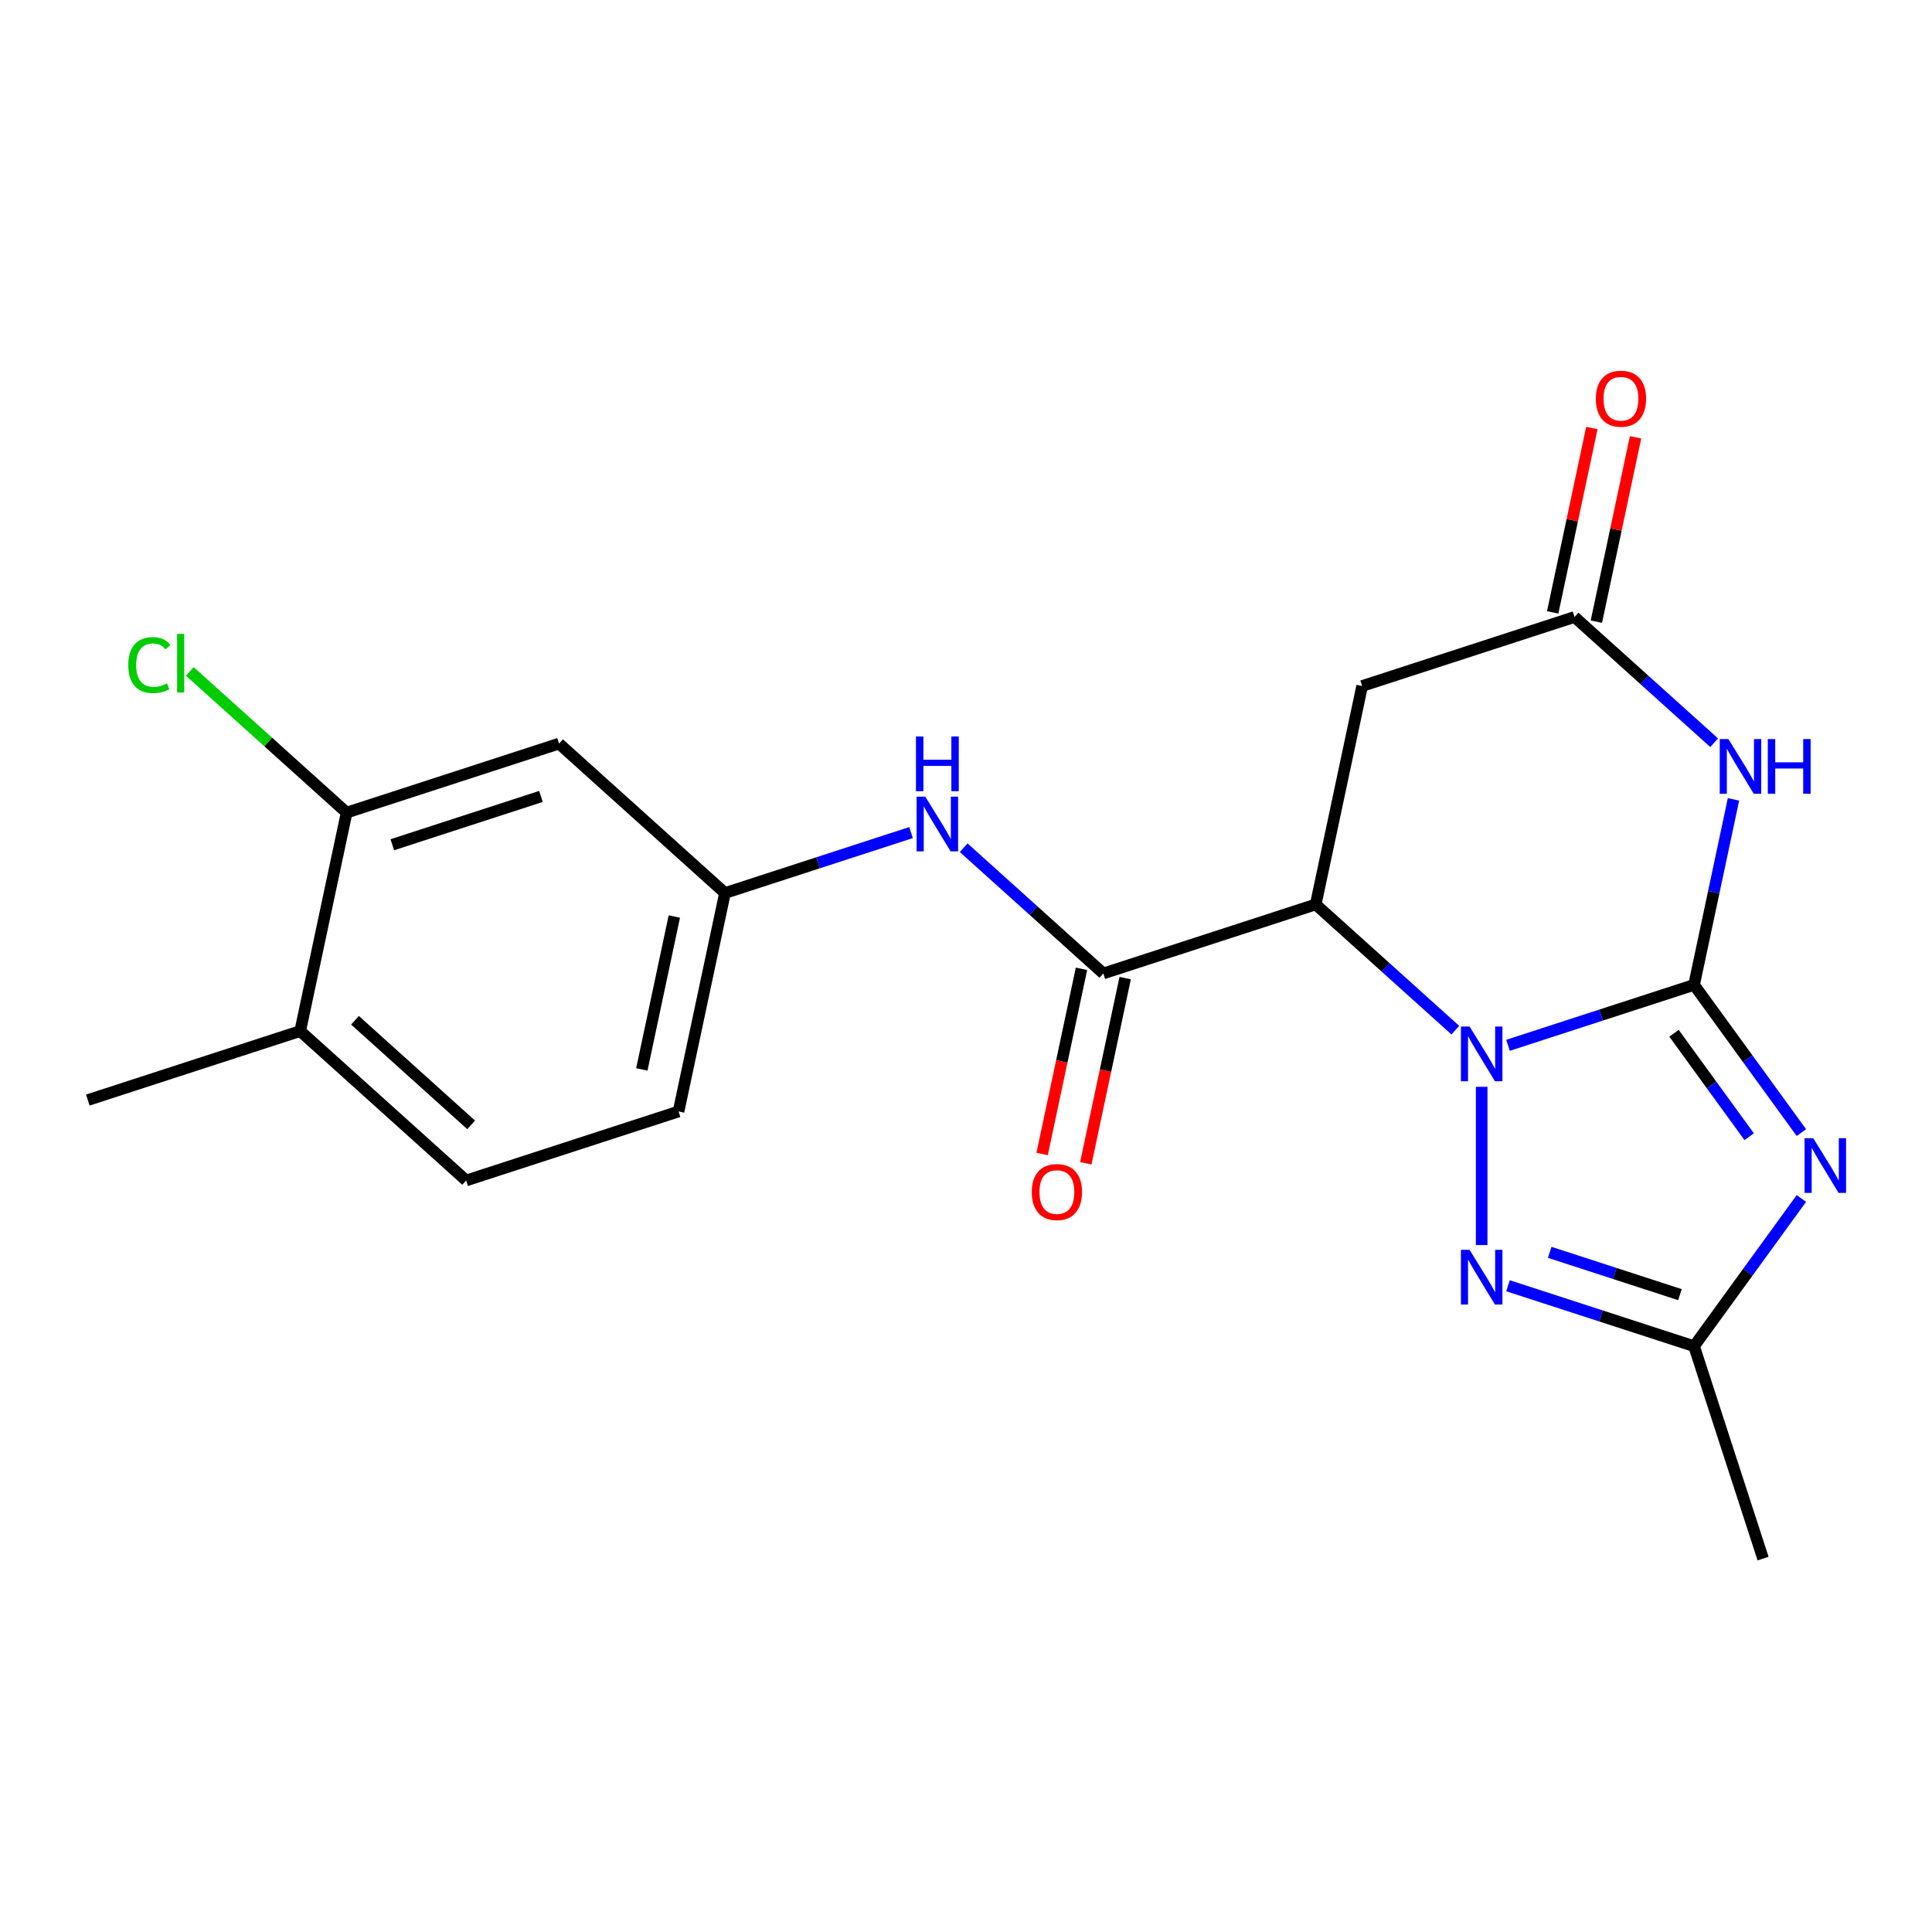 <?xml version='1.0' encoding='iso-8859-1'?>
<svg version='1.1' baseProfile='full'
              xmlns='http://www.w3.org/2000/svg'
                      xmlns:rdkit='http://www.rdkit.org/xml'
                      xmlns:xlink='http://www.w3.org/1999/xlink'
                  xml:space='preserve'
width='1000px' height='1000px' viewBox='0 0 1000 1000'>
<!-- END OF HEADER -->
<rect style='opacity:1.0;fill:#FFFFFF;stroke:none' width='1000' height='1000' x='0' y='0'> </rect>
<path class='bond-0' d='M 876.842,509.764 L 828.691,525.409' style='fill:none;fill-rule:evenodd;stroke:#000000;stroke-width:6px;stroke-linecap:butt;stroke-linejoin:miter;stroke-opacity:1' />
<path class='bond-0' d='M 828.691,525.409 L 780.54,541.055' style='fill:none;fill-rule:evenodd;stroke:#0000FF;stroke-width:6px;stroke-linecap:butt;stroke-linejoin:miter;stroke-opacity:1' />
<path class='bond-1' d='M 876.842,509.764 L 904.619,547.996' style='fill:none;fill-rule:evenodd;stroke:#000000;stroke-width:6px;stroke-linecap:butt;stroke-linejoin:miter;stroke-opacity:1' />
<path class='bond-1' d='M 904.619,547.996 L 932.396,586.228' style='fill:none;fill-rule:evenodd;stroke:#0000FF;stroke-width:6px;stroke-linecap:butt;stroke-linejoin:miter;stroke-opacity:1' />
<path class='bond-1' d='M 866.472,534.822 L 885.916,561.584' style='fill:none;fill-rule:evenodd;stroke:#000000;stroke-width:6px;stroke-linecap:butt;stroke-linejoin:miter;stroke-opacity:1' />
<path class='bond-1' d='M 885.916,561.584 L 905.36,588.347' style='fill:none;fill-rule:evenodd;stroke:#0000FF;stroke-width:6px;stroke-linecap:butt;stroke-linejoin:miter;stroke-opacity:1' />
<path class='bond-3' d='M 876.842,509.764 L 887.046,461.758' style='fill:none;fill-rule:evenodd;stroke:#000000;stroke-width:6px;stroke-linecap:butt;stroke-linejoin:miter;stroke-opacity:1' />
<path class='bond-3' d='M 887.046,461.758 L 897.25,413.751' style='fill:none;fill-rule:evenodd;stroke:#0000FF;stroke-width:6px;stroke-linecap:butt;stroke-linejoin:miter;stroke-opacity:1' />
<path class='bond-2' d='M 753.28,533.211 L 717.146,500.675' style='fill:none;fill-rule:evenodd;stroke:#0000FF;stroke-width:6px;stroke-linecap:butt;stroke-linejoin:miter;stroke-opacity:1' />
<path class='bond-2' d='M 717.146,500.675 L 681.011,468.139' style='fill:none;fill-rule:evenodd;stroke:#000000;stroke-width:6px;stroke-linecap:butt;stroke-linejoin:miter;stroke-opacity:1' />
<path class='bond-4' d='M 766.91,562.533 L 766.91,644.448' style='fill:none;fill-rule:evenodd;stroke:#0000FF;stroke-width:6px;stroke-linecap:butt;stroke-linejoin:miter;stroke-opacity:1' />
<path class='bond-6' d='M 932.396,620.327 L 904.619,658.559' style='fill:none;fill-rule:evenodd;stroke:#0000FF;stroke-width:6px;stroke-linecap:butt;stroke-linejoin:miter;stroke-opacity:1' />
<path class='bond-6' d='M 904.619,658.559 L 876.842,696.791' style='fill:none;fill-rule:evenodd;stroke:#000000;stroke-width:6px;stroke-linecap:butt;stroke-linejoin:miter;stroke-opacity:1' />
<path class='bond-5' d='M 681.011,468.139 L 571.079,503.858' style='fill:none;fill-rule:evenodd;stroke:#000000;stroke-width:6px;stroke-linecap:butt;stroke-linejoin:miter;stroke-opacity:1' />
<path class='bond-22' d='M 681.011,468.139 L 705.043,355.076' style='fill:none;fill-rule:evenodd;stroke:#000000;stroke-width:6px;stroke-linecap:butt;stroke-linejoin:miter;stroke-opacity:1' />
<path class='bond-7' d='M 887.244,384.429 L 851.109,351.893' style='fill:none;fill-rule:evenodd;stroke:#0000FF;stroke-width:6px;stroke-linecap:butt;stroke-linejoin:miter;stroke-opacity:1' />
<path class='bond-7' d='M 851.109,351.893 L 814.975,319.357' style='fill:none;fill-rule:evenodd;stroke:#000000;stroke-width:6px;stroke-linecap:butt;stroke-linejoin:miter;stroke-opacity:1' />
<path class='bond-21' d='M 780.54,665.5 L 828.691,681.146' style='fill:none;fill-rule:evenodd;stroke:#0000FF;stroke-width:6px;stroke-linecap:butt;stroke-linejoin:miter;stroke-opacity:1' />
<path class='bond-21' d='M 828.691,681.146 L 876.842,696.791' style='fill:none;fill-rule:evenodd;stroke:#000000;stroke-width:6px;stroke-linecap:butt;stroke-linejoin:miter;stroke-opacity:1' />
<path class='bond-21' d='M 802.129,648.208 L 835.834,659.159' style='fill:none;fill-rule:evenodd;stroke:#0000FF;stroke-width:6px;stroke-linecap:butt;stroke-linejoin:miter;stroke-opacity:1' />
<path class='bond-21' d='M 835.834,659.159 L 869.54,670.111' style='fill:none;fill-rule:evenodd;stroke:#000000;stroke-width:6px;stroke-linecap:butt;stroke-linejoin:miter;stroke-opacity:1' />
<path class='bond-9' d='M 571.079,503.858 L 534.945,471.322' style='fill:none;fill-rule:evenodd;stroke:#000000;stroke-width:6px;stroke-linecap:butt;stroke-linejoin:miter;stroke-opacity:1' />
<path class='bond-9' d='M 534.945,471.322 L 498.81,438.786' style='fill:none;fill-rule:evenodd;stroke:#0000FF;stroke-width:6px;stroke-linecap:butt;stroke-linejoin:miter;stroke-opacity:1' />
<path class='bond-13' d='M 559.773,501.455 L 549.586,549.381' style='fill:none;fill-rule:evenodd;stroke:#000000;stroke-width:6px;stroke-linecap:butt;stroke-linejoin:miter;stroke-opacity:1' />
<path class='bond-13' d='M 549.586,549.381 L 539.399,597.308' style='fill:none;fill-rule:evenodd;stroke:#FF0000;stroke-width:6px;stroke-linecap:butt;stroke-linejoin:miter;stroke-opacity:1' />
<path class='bond-13' d='M 582.386,506.261 L 572.199,554.188' style='fill:none;fill-rule:evenodd;stroke:#000000;stroke-width:6px;stroke-linecap:butt;stroke-linejoin:miter;stroke-opacity:1' />
<path class='bond-13' d='M 572.199,554.188 L 562.012,602.114' style='fill:none;fill-rule:evenodd;stroke:#FF0000;stroke-width:6px;stroke-linecap:butt;stroke-linejoin:miter;stroke-opacity:1' />
<path class='bond-19' d='M 876.842,696.791 L 912.56,806.722' style='fill:none;fill-rule:evenodd;stroke:#000000;stroke-width:6px;stroke-linecap:butt;stroke-linejoin:miter;stroke-opacity:1' />
<path class='bond-8' d='M 814.975,319.357 L 705.043,355.076' style='fill:none;fill-rule:evenodd;stroke:#000000;stroke-width:6px;stroke-linecap:butt;stroke-linejoin:miter;stroke-opacity:1' />
<path class='bond-14' d='M 826.281,321.761 L 836.421,274.054' style='fill:none;fill-rule:evenodd;stroke:#000000;stroke-width:6px;stroke-linecap:butt;stroke-linejoin:miter;stroke-opacity:1' />
<path class='bond-14' d='M 836.421,274.054 L 846.562,226.347' style='fill:none;fill-rule:evenodd;stroke:#FF0000;stroke-width:6px;stroke-linecap:butt;stroke-linejoin:miter;stroke-opacity:1' />
<path class='bond-14' d='M 803.668,316.954 L 813.809,269.248' style='fill:none;fill-rule:evenodd;stroke:#000000;stroke-width:6px;stroke-linecap:butt;stroke-linejoin:miter;stroke-opacity:1' />
<path class='bond-14' d='M 813.809,269.248 L 823.949,221.541' style='fill:none;fill-rule:evenodd;stroke:#FF0000;stroke-width:6px;stroke-linecap:butt;stroke-linejoin:miter;stroke-opacity:1' />
<path class='bond-12' d='M 471.551,430.943 L 423.4,446.588' style='fill:none;fill-rule:evenodd;stroke:#0000FF;stroke-width:6px;stroke-linecap:butt;stroke-linejoin:miter;stroke-opacity:1' />
<path class='bond-12' d='M 423.4,446.588 L 375.249,462.233' style='fill:none;fill-rule:evenodd;stroke:#000000;stroke-width:6px;stroke-linecap:butt;stroke-linejoin:miter;stroke-opacity:1' />
<path class='bond-10' d='M 179.418,420.608 L 289.35,384.889' style='fill:none;fill-rule:evenodd;stroke:#000000;stroke-width:6px;stroke-linecap:butt;stroke-linejoin:miter;stroke-opacity:1' />
<path class='bond-10' d='M 203.052,437.236 L 280.004,412.233' style='fill:none;fill-rule:evenodd;stroke:#000000;stroke-width:6px;stroke-linecap:butt;stroke-linejoin:miter;stroke-opacity:1' />
<path class='bond-17' d='M 179.418,420.608 L 138.834,384.065' style='fill:none;fill-rule:evenodd;stroke:#000000;stroke-width:6px;stroke-linecap:butt;stroke-linejoin:miter;stroke-opacity:1' />
<path class='bond-17' d='M 138.834,384.065 L 98.249,347.523' style='fill:none;fill-rule:evenodd;stroke:#00CC00;stroke-width:6px;stroke-linecap:butt;stroke-linejoin:miter;stroke-opacity:1' />
<path class='bond-23' d='M 179.418,420.608 L 155.386,533.671' style='fill:none;fill-rule:evenodd;stroke:#000000;stroke-width:6px;stroke-linecap:butt;stroke-linejoin:miter;stroke-opacity:1' />
<path class='bond-11' d='M 289.35,384.889 L 375.249,462.233' style='fill:none;fill-rule:evenodd;stroke:#000000;stroke-width:6px;stroke-linecap:butt;stroke-linejoin:miter;stroke-opacity:1' />
<path class='bond-18' d='M 375.249,462.233 L 351.217,575.296' style='fill:none;fill-rule:evenodd;stroke:#000000;stroke-width:6px;stroke-linecap:butt;stroke-linejoin:miter;stroke-opacity:1' />
<path class='bond-18' d='M 349.031,474.386 L 332.209,553.53' style='fill:none;fill-rule:evenodd;stroke:#000000;stroke-width:6px;stroke-linecap:butt;stroke-linejoin:miter;stroke-opacity:1' />
<path class='bond-15' d='M 155.386,533.671 L 241.285,611.015' style='fill:none;fill-rule:evenodd;stroke:#000000;stroke-width:6px;stroke-linecap:butt;stroke-linejoin:miter;stroke-opacity:1' />
<path class='bond-15' d='M 183.74,528.092 L 243.869,582.233' style='fill:none;fill-rule:evenodd;stroke:#000000;stroke-width:6px;stroke-linecap:butt;stroke-linejoin:miter;stroke-opacity:1' />
<path class='bond-20' d='M 155.386,533.671 L 45.455,569.39' style='fill:none;fill-rule:evenodd;stroke:#000000;stroke-width:6px;stroke-linecap:butt;stroke-linejoin:miter;stroke-opacity:1' />
<path class='bond-16' d='M 241.285,611.015 L 351.217,575.296' style='fill:none;fill-rule:evenodd;stroke:#000000;stroke-width:6px;stroke-linecap:butt;stroke-linejoin:miter;stroke-opacity:1' />
<path  class='atom-1' d='M 760.65 531.323
L 769.93 546.323
Q 770.85 547.803, 772.33 550.483
Q 773.81 553.163, 773.89 553.323
L 773.89 531.323
L 777.65 531.323
L 777.65 559.643
L 773.77 559.643
L 763.81 543.243
Q 762.65 541.323, 761.41 539.123
Q 760.21 536.923, 759.85 536.243
L 759.85 559.643
L 756.17 559.643
L 756.17 531.323
L 760.65 531.323
' fill='#0000FF'/>
<path  class='atom-2' d='M 938.523 589.117
L 947.803 604.117
Q 948.723 605.597, 950.203 608.277
Q 951.683 610.957, 951.763 611.117
L 951.763 589.117
L 955.523 589.117
L 955.523 617.437
L 951.643 617.437
L 941.683 601.037
Q 940.523 599.117, 939.283 596.917
Q 938.083 594.717, 937.723 594.037
L 937.723 617.437
L 934.043 617.437
L 934.043 589.117
L 938.523 589.117
' fill='#0000FF'/>
<path  class='atom-4' d='M 894.614 382.541
L 903.894 397.541
Q 904.814 399.021, 906.294 401.701
Q 907.774 404.381, 907.854 404.541
L 907.854 382.541
L 911.614 382.541
L 911.614 410.861
L 907.734 410.861
L 897.774 394.461
Q 896.614 392.541, 895.374 390.341
Q 894.174 388.141, 893.814 387.461
L 893.814 410.861
L 890.134 410.861
L 890.134 382.541
L 894.614 382.541
' fill='#0000FF'/>
<path  class='atom-4' d='M 915.014 382.541
L 918.854 382.541
L 918.854 394.581
L 933.334 394.581
L 933.334 382.541
L 937.174 382.541
L 937.174 410.861
L 933.334 410.861
L 933.334 397.781
L 918.854 397.781
L 918.854 410.861
L 915.014 410.861
L 915.014 382.541
' fill='#0000FF'/>
<path  class='atom-5' d='M 760.65 646.912
L 769.93 661.912
Q 770.85 663.392, 772.33 666.072
Q 773.81 668.752, 773.89 668.912
L 773.89 646.912
L 777.65 646.912
L 777.65 675.232
L 773.77 675.232
L 763.81 658.832
Q 762.65 656.912, 761.41 654.712
Q 760.21 652.512, 759.85 651.832
L 759.85 675.232
L 756.17 675.232
L 756.17 646.912
L 760.65 646.912
' fill='#0000FF'/>
<path  class='atom-10' d='M 478.92 412.354
L 488.2 427.354
Q 489.12 428.834, 490.6 431.514
Q 492.08 434.194, 492.16 434.354
L 492.16 412.354
L 495.92 412.354
L 495.92 440.674
L 492.04 440.674
L 482.08 424.274
Q 480.92 422.354, 479.68 420.154
Q 478.48 417.954, 478.12 417.274
L 478.12 440.674
L 474.44 440.674
L 474.44 412.354
L 478.92 412.354
' fill='#0000FF'/>
<path  class='atom-10' d='M 474.1 381.202
L 477.94 381.202
L 477.94 393.242
L 492.42 393.242
L 492.42 381.202
L 496.26 381.202
L 496.26 409.522
L 492.42 409.522
L 492.42 396.442
L 477.94 396.442
L 477.94 409.522
L 474.1 409.522
L 474.1 381.202
' fill='#0000FF'/>
<path  class='atom-14' d='M 534.047 617.001
Q 534.047 610.201, 537.407 606.401
Q 540.767 602.601, 547.047 602.601
Q 553.327 602.601, 556.687 606.401
Q 560.047 610.201, 560.047 617.001
Q 560.047 623.881, 556.647 627.801
Q 553.247 631.681, 547.047 631.681
Q 540.807 631.681, 537.407 627.801
Q 534.047 623.921, 534.047 617.001
M 547.047 628.481
Q 551.367 628.481, 553.687 625.601
Q 556.047 622.681, 556.047 617.001
Q 556.047 611.441, 553.687 608.641
Q 551.367 605.801, 547.047 605.801
Q 542.727 605.801, 540.367 608.601
Q 538.047 611.401, 538.047 617.001
Q 538.047 622.721, 540.367 625.601
Q 542.727 628.481, 547.047 628.481
' fill='#FF0000'/>
<path  class='atom-15' d='M 826.007 206.375
Q 826.007 199.575, 829.367 195.775
Q 832.727 191.975, 839.007 191.975
Q 845.287 191.975, 848.647 195.775
Q 852.007 199.575, 852.007 206.375
Q 852.007 213.255, 848.607 217.175
Q 845.207 221.055, 839.007 221.055
Q 832.767 221.055, 829.367 217.175
Q 826.007 213.295, 826.007 206.375
M 839.007 217.855
Q 843.327 217.855, 845.647 214.975
Q 848.007 212.055, 848.007 206.375
Q 848.007 200.815, 845.647 198.015
Q 843.327 195.175, 839.007 195.175
Q 834.687 195.175, 832.327 197.975
Q 830.007 200.775, 830.007 206.375
Q 830.007 212.095, 832.327 214.975
Q 834.687 217.855, 839.007 217.855
' fill='#FF0000'/>
<path  class='atom-18' d='M 66.399 344.244
Q 66.399 337.204, 69.679 333.524
Q 72.999 329.804, 79.279 329.804
Q 85.119 329.804, 88.239 333.924
L 85.599 336.084
Q 83.319 333.084, 79.279 333.084
Q 74.999 333.084, 72.719 335.964
Q 70.479 338.804, 70.479 344.244
Q 70.479 349.844, 72.799 352.724
Q 75.159 355.604, 79.719 355.604
Q 82.839 355.604, 86.479 353.724
L 87.599 356.724
Q 86.119 357.684, 83.879 358.244
Q 81.639 358.804, 79.159 358.804
Q 72.999 358.804, 69.679 355.044
Q 66.399 351.284, 66.399 344.244
' fill='#00CC00'/>
<path  class='atom-18' d='M 91.679 328.084
L 95.359 328.084
L 95.359 358.444
L 91.679 358.444
L 91.679 328.084
' fill='#00CC00'/>
</svg>
